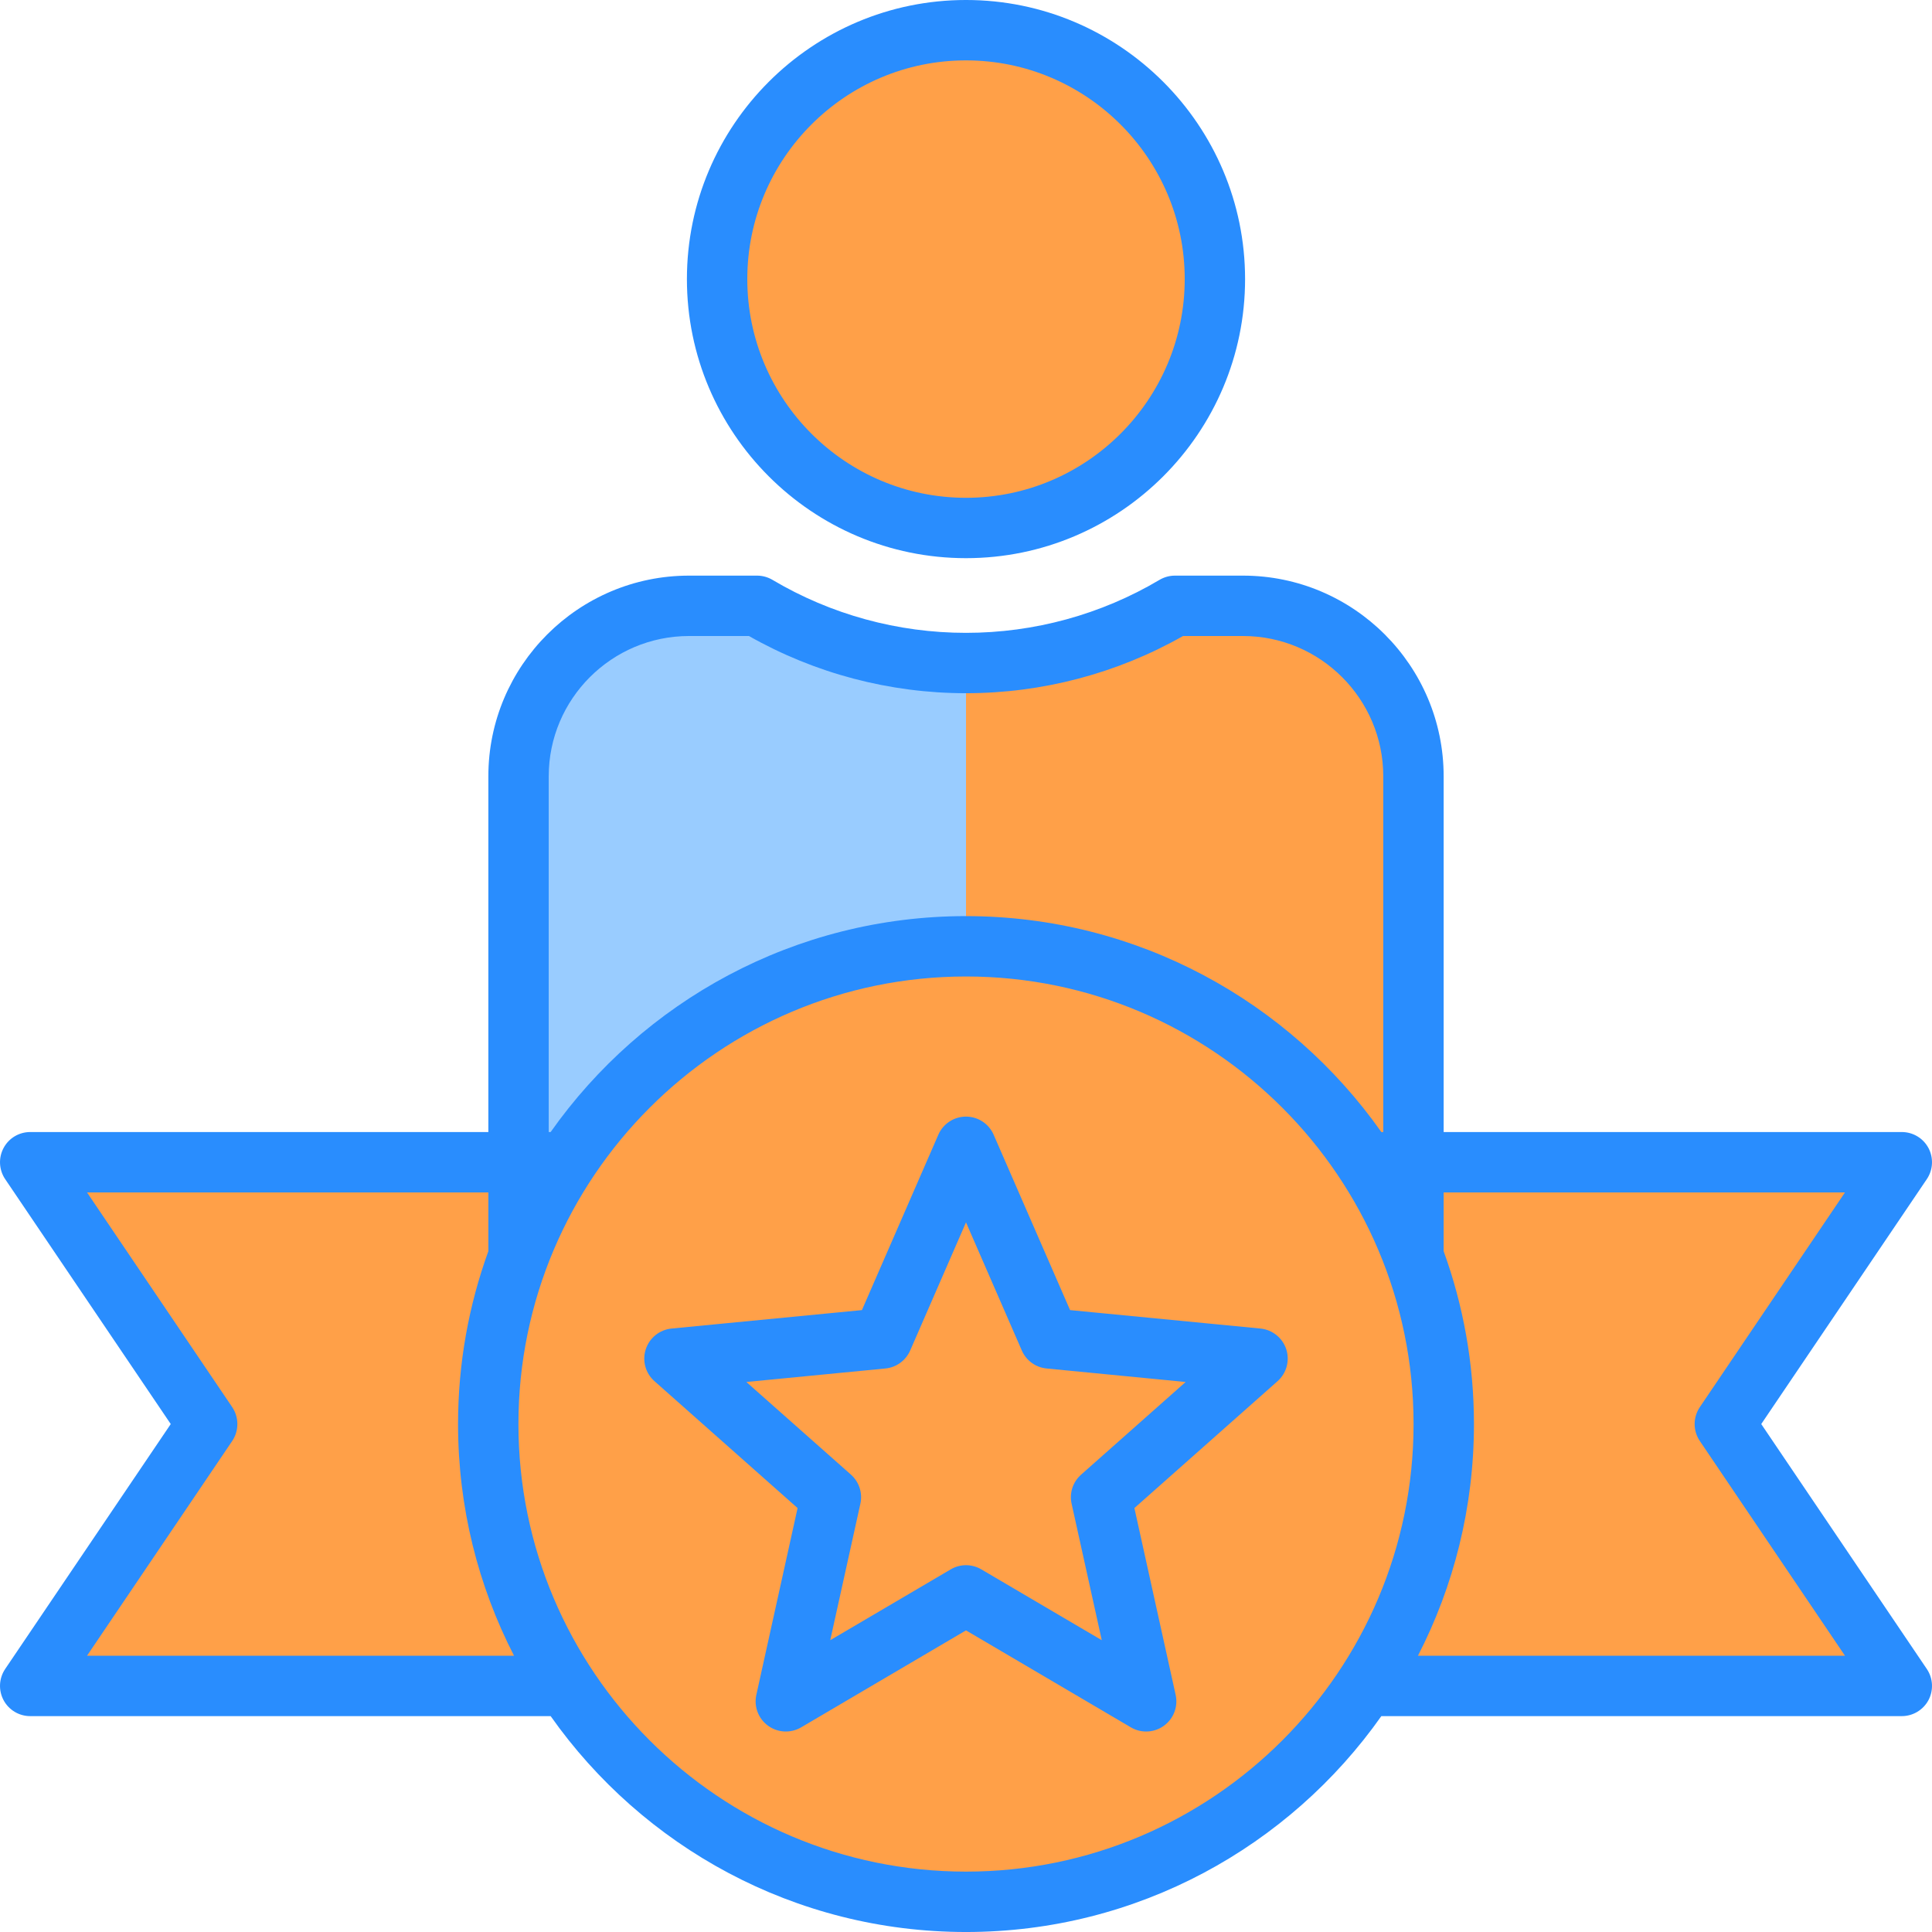 <svg id="Layer_1" enable-background="new 0 0 512 512" height="300" viewBox="0 0 512 512" width="300" xmlns="http://www.w3.org/2000/svg" version="1.1" xmlns:xlink="http://www.w3.org/1999/xlink" xmlns:svgjs="http://svgjs.dev/svgjs"><g transform="matrix(1,0,0,1,0,0)"><g clip-rule="evenodd" fill-rule="evenodd"><g><g><path d="m180.891 159.477h18.46c16.592 9.848 35.959 15.507 56.651 15.507 20.693 0 40.06-5.659 56.651-15.507h18.458c25.421 0 46.222 20.8 46.222 46.222v115.544h-242.664v-115.544c0-25.422 20.798-46.222 46.222-46.222z" fill="#99ccff" fill-opacity="1" data-original-color="#99ccffff" stroke="none" stroke-opacity="1" style=""/><path d="m256.001 174.984c20.693 0 40.06-5.659 56.652-15.507h18.458c25.421 0 46.222 20.8 46.222 46.222v115.544h-121.332z" fill="#ffa048" fill-opacity="1" data-original-color="#8095ffff" stroke="none" stroke-opacity="1" style=""/><ellipse cx="256.001" cy="73.322" fill="#ffa048" rx="66.149" ry="66.149" transform="matrix(.973 -.23 .23 .973 -9.998 60.778)" fill-opacity="1" data-original-color="#fbe0c7ff" stroke="none" stroke-opacity="1" style=""/><path d="m256.001 7.173c36.533 0 66.149 29.616 66.149 66.149s-29.615 66.149-66.149 66.149z" fill="#ffa048" fill-opacity="1" data-original-color="#f7ceb0ff" stroke="none" stroke-opacity="1" style=""/></g><g><path d="m21.181 308h469.639c2.657 0 4.936 1.37 6.182 3.717 1.246 2.346 1.105 5.002-.383 7.203l-39.526 58.473 39.525 58.473c1.488 2.201 1.629 4.857.383 7.203-1.246 2.347-3.525 3.717-6.182 3.717h-469.637c-2.657 0-4.936-1.37-6.182-3.717-1.246-2.346-1.105-5.002.383-7.203l39.525-58.473-39.526-58.473c-1.488-2.201-1.629-4.856-.383-7.203s3.525-3.717 6.182-3.717z" fill="#ffa048" fill-opacity="1" data-original-color="#cfe6e6ff" stroke="none" stroke-opacity="1" style=""/><path d="m457.094 377.393 39.525 58.473c1.488 2.201 1.629 4.857.383 7.203-1.246 2.347-3.525 3.717-6.182 3.717h-469.638c-2.657 0-4.936-1.37-6.182-3.717-1.246-2.346-1.105-5.002.383-7.203l39.525-58.473z" fill="#ffa048" fill-opacity="1" data-original-color="#a3c6ccff" stroke="none" stroke-opacity="1" style=""/><ellipse cx="256.001" cy="377.392" fill="#ffa048" rx="126.608" ry="126.609" transform="matrix(.707 -.707 .707 .707 -191.876 291.556)" fill-opacity="1" data-original-color="#ffd74aff" stroke="none" stroke-opacity="1" style=""/><path d="m256.001 250.784c69.924 0 126.609 56.685 126.609 126.609s-56.685 126.609-126.609 126.609z" fill="#ffa048" fill-opacity="1" data-original-color="#fdbf00ff" stroke="none" stroke-opacity="1" style=""/><path d="m258.751 310.226 19.376 44.471 48.28 4.684c1.214.118 2.186.899 2.563 2.059s.05 2.364-.864 3.173l-36.307 32.17 10.464 47.365c.263 1.191-.179 2.357-1.166 3.074s-2.232.778-3.284.159l-41.815-24.589-41.814 24.588c-1.052.618-2.297.558-3.284-.159s-1.429-1.883-1.166-3.074l10.464-47.366-36.306-32.168c-.913-.809-1.241-2.012-.864-3.172s1.349-1.941 2.563-2.059l48.281-4.685 19.375-44.471c.487-1.118 1.53-1.801 2.75-1.802 1.224.001 2.267.684 2.754 1.802z" fill="#ffa048" fill-opacity="1" data-original-color="#e6f2f2ff" stroke="none" stroke-opacity="1" style=""/><path d="m258.751 310.226 19.376 44.471 48.28 4.684c1.214.118 2.186.899 2.563 2.059s.05 2.364-.864 3.173l-36.307 32.17 10.464 47.365c.263 1.191-.179 2.357-1.166 3.074s-2.232.778-3.284.159l-41.815-24.588v-114.368c1.223 0 2.266.683 2.753 1.801z" fill="#ffa048" fill-opacity="1" data-original-color="#cfe6e6ff" stroke="none" stroke-opacity="1" style=""/></g></g><path d="m286.499 390.802c-2.18 1.92-3.142 4.869-2.51 7.709l7.992 36.162-31.921-18.772c-1.264-.741-2.661-1.109-4.062-1.109s-2.802.368-4.048 1.109l-31.93 18.772 7.987-36.162c.632-2.84-.33-5.789-2.5-7.718l-27.717-24.551 36.86-3.581c2.887-.278 5.397-2.109 6.558-4.77l14.79-33.949 14.79 33.949c1.161 2.671 3.67 4.492 6.563 4.77l36.855 3.581zm54.373-33.232c-.981-3.019-3.675-5.18-6.841-5.492l-50.452-4.888-20.249-46.47c-1.269-2.92-4.152-4.807-7.332-4.807s-6.062 1.887-7.331 4.807l-20.249 46.47-50.447 4.888c-3.17.311-5.855 2.472-6.841 5.501-.981 3.024-.08 6.341 2.312 8.449l37.926 33.624-10.931 49.499c-.689 3.099.533 6.322 3.114 8.19 2.567 1.868 6.006 2.038 8.756.429l43.691-25.703 43.701 25.703c1.25.741 2.651 1.099 4.048 1.099 1.66 0 3.312-.51 4.703-1.528 2.581-1.868 3.798-5.091 3.109-8.19l-10.931-49.499 37.94-33.624c2.379-2.108 3.28-5.425 2.304-8.458zm-84.873-225.647c-31.958 0-57.958-26-57.958-57.963 0-31.958 26-57.958 57.958-57.958s57.963 26 57.963 57.958c-.001 31.963-26.005 57.963-57.963 57.963zm0-131.924c-40.781 0-73.961 33.18-73.961 73.961s33.18 73.961 73.961 73.961 73.961-33.18 73.961-73.961c-.001-40.781-33.181-73.961-73.961-73.961zm232.941 316.002-38.474 56.911c-1.826 2.708-1.826 6.26 0 8.959l38.474 56.92h-113.17c9.478-18.418 14.842-39.299 14.842-61.402 0-16.069-2.84-31.496-8.03-45.81v-15.578zm-232.941 179.998c65.403 0 118.61-53.207 118.61-118.61 0-65.398-53.207-118.61-118.61-118.61-65.398 0-118.61 53.212-118.61 118.61 0 65.403 53.211 118.61 118.61 118.61zm-232.941-57.208 38.483-56.92c1.817-2.699 1.817-6.251 0-8.959l-38.483-56.911h106.362v15.578c-5.19 14.314-8.03 29.741-8.03 45.81 0 22.103 5.359 42.984 14.837 61.402zm122.36-233.068c0-20.494 16.682-37.172 37.181-37.172h15.88c17.479 9.921 37.318 15.158 57.519 15.158 20.211 0 40.04-5.237 57.519-15.158h15.89c20.489 0 37.172 16.677 37.172 37.172v94.28h-.51c-24.381-34.582-64.629-57.222-110.071-57.222s-85.689 22.641-110.071 57.222h-.51v-94.28zm183.989-53.174h-18.041c-1.439 0-2.845.392-4.086 1.123-15.474 9.181-33.199 14.04-51.282 14.04-18.079 0-35.808-4.859-51.278-14.04-1.241-.731-2.652-1.123-4.081-1.123h-18.041c-29.321 0-53.179 23.853-53.179 53.174v94.28h-121.42c-2.958 0-5.68 1.628-7.063 4.251-1.387 2.609-1.217 5.779.434 8.228l43.88 64.907-43.88 64.912c-1.651 2.458-1.821 5.619-.434 8.242 1.382 2.609 4.105 4.246 7.063 4.246h137.929c24.382 34.582 64.629 57.213 110.071 57.213s85.689-22.631 110.071-57.213h137.929c2.958 0 5.68-1.637 7.072-4.246 1.378-2.623 1.217-5.784-.443-8.242l-43.88-64.912 43.88-64.907c1.66-2.449 1.821-5.619.443-8.228-1.391-2.623-4.114-4.251-7.072-4.251h-121.417v-94.28c0-29.321-23.854-53.174-53.175-53.174z" fill="#298dfe" fill-opacity="1" data-original-color="#000000ff" stroke="none" stroke-opacity="1" style=""/></g></g></svg>